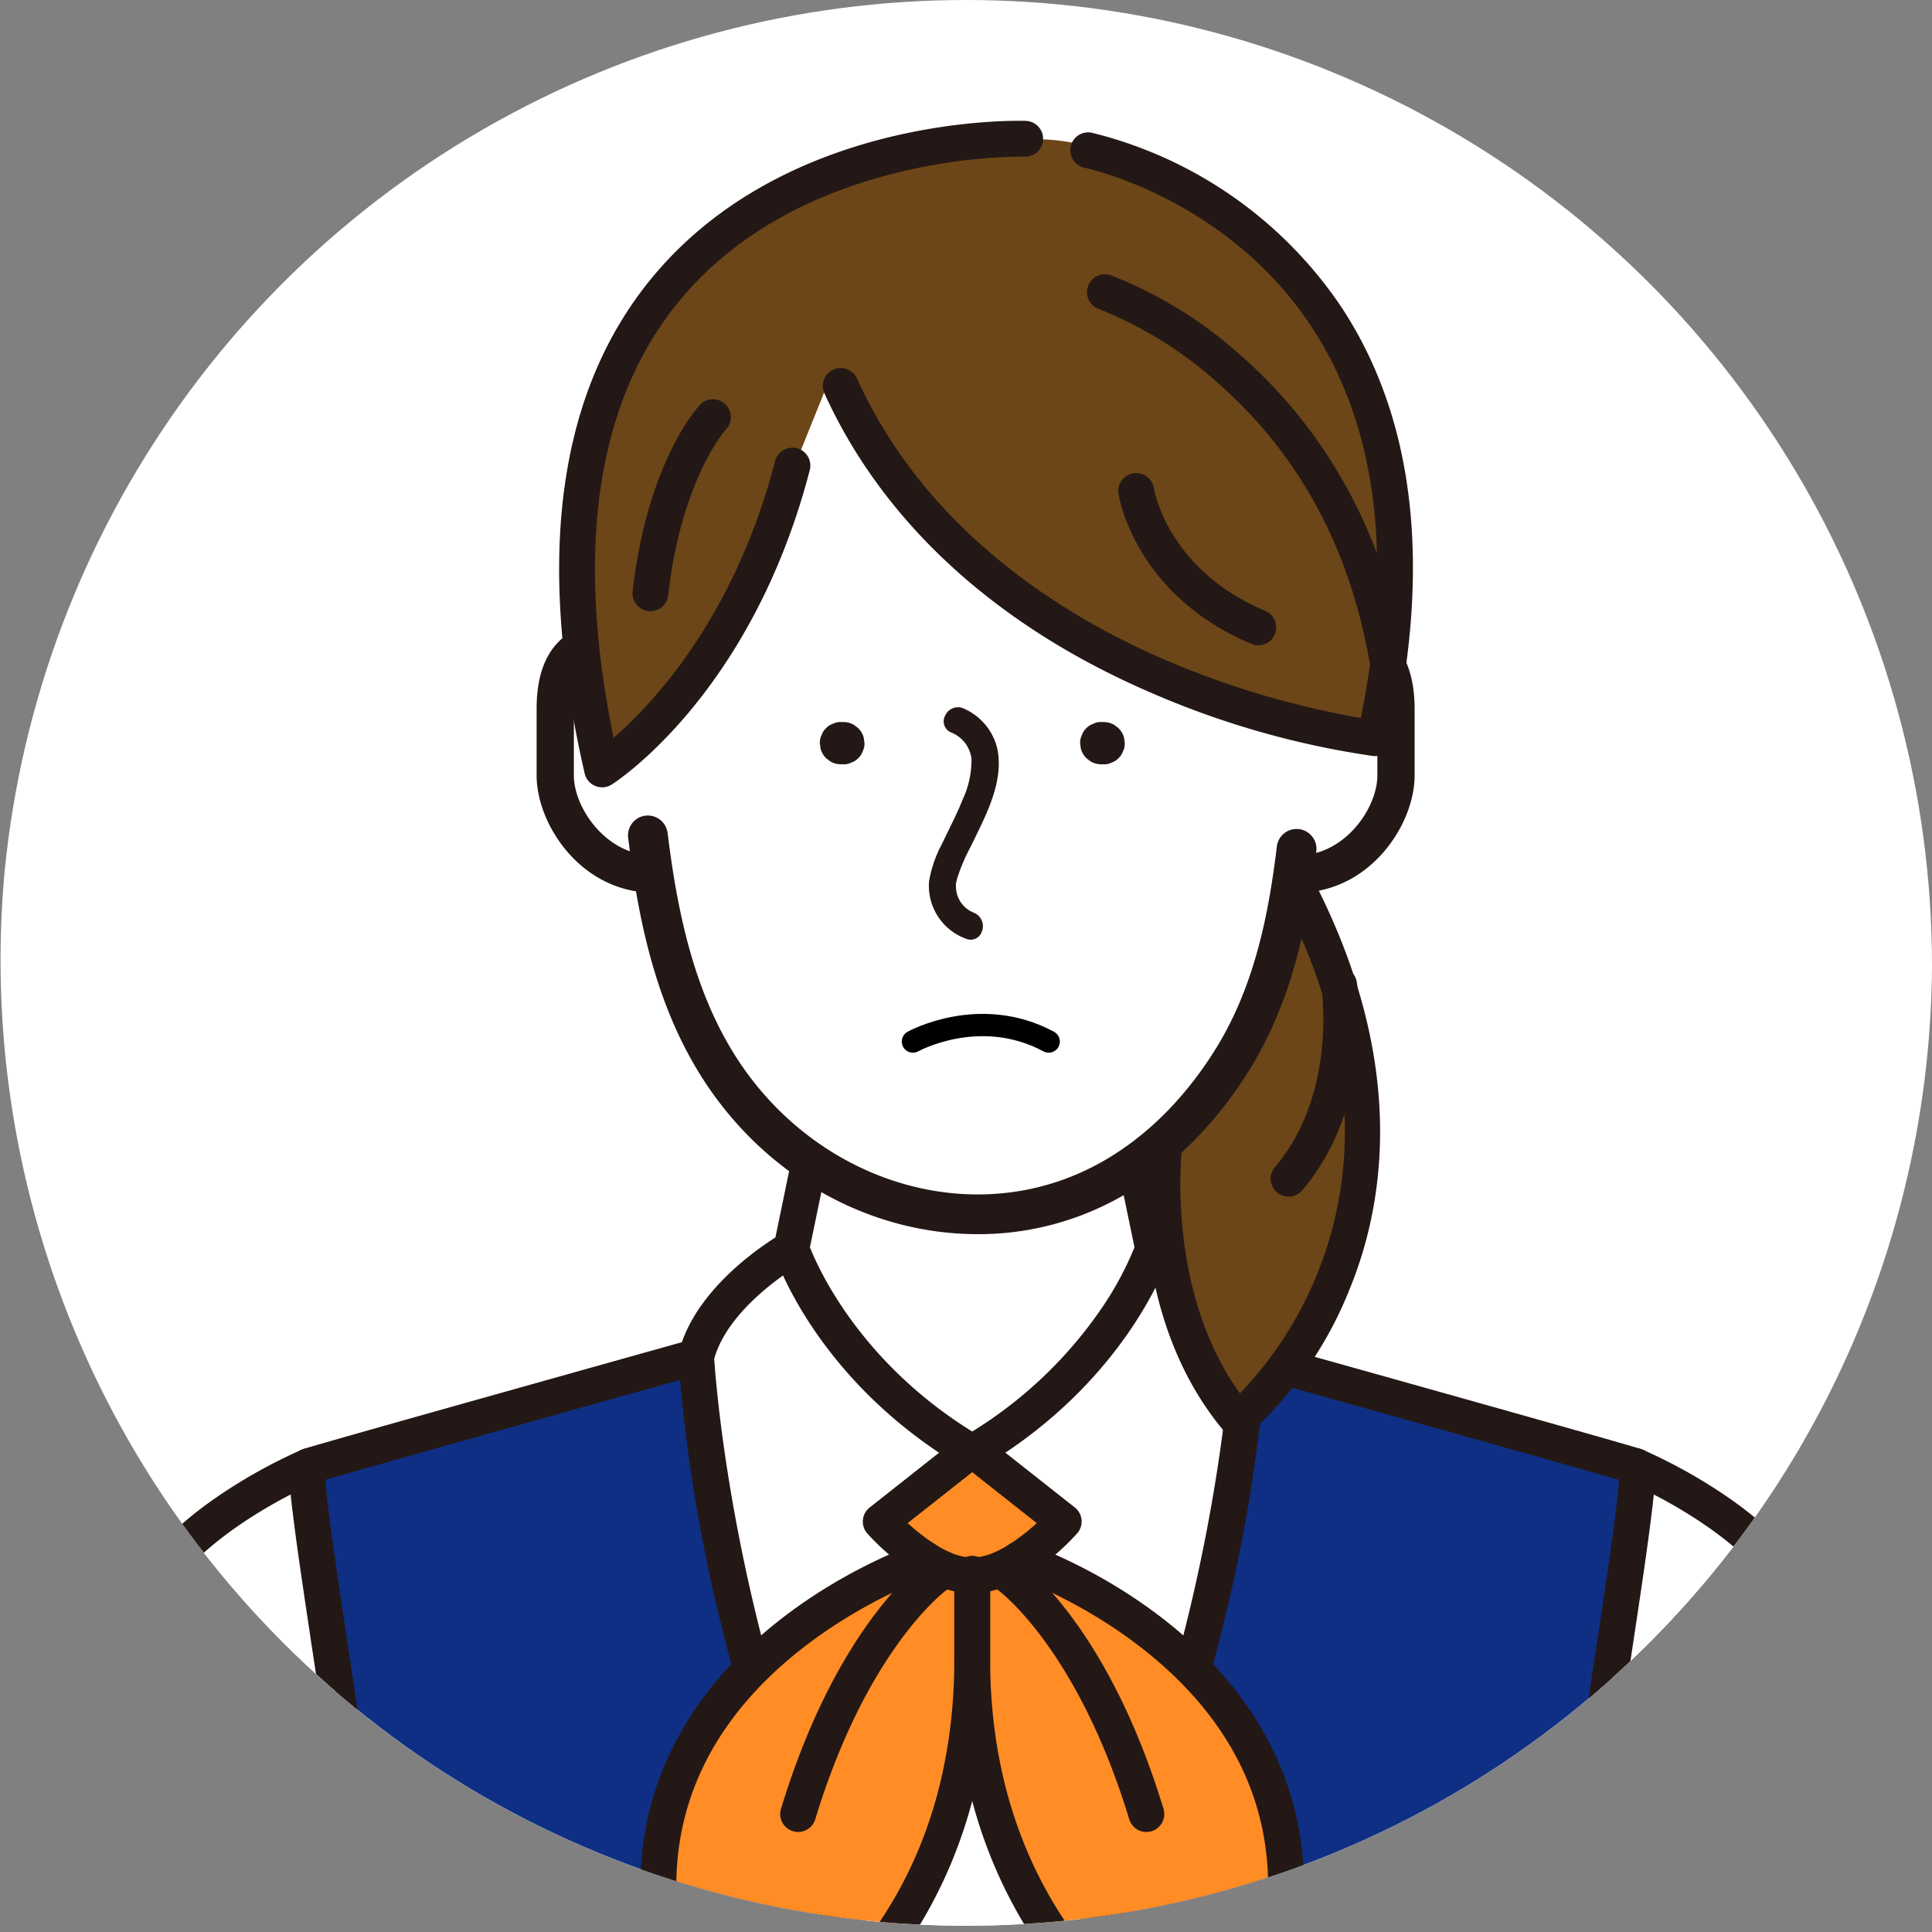 <svg xmlns="http://www.w3.org/2000/svg" xmlns:xlink="http://www.w3.org/1999/xlink" width="260" height="260" viewBox="0 0 260 260">
  <rect x="0" y="0" width="260" height="260" fill="#808080" stroke="none"/>
  <defs>
    <clipPath id="clip-path">
      <circle id="楕円形_326" data-name="楕円形 326" cx="130" cy="130" r="130" transform="translate(-5171 -6417)" fill="#fff" stroke="#707070" stroke-width="1"/>
    </clipPath>
    <clipPath id="clip-path-2">
      <rect id="長方形_627" data-name="長方形 627" width="346.023" height="391.165" fill="none"/>
    </clipPath>
    <clipPath id="clip-path-3">
      <circle id="楕円形_121" data-name="楕円形 121" cx="129.964" cy="129.964" r="129.964" transform="translate(0 183.797) rotate(-45)" fill="none"/>
    </clipPath>
  </defs>
  <g id="マスクグループ_4805" data-name="マスクグループ 4805" transform="translate(5171 6417)" clip-path="url(#clip-path)">
    <g id="グループ_7630" data-name="グループ 7630" transform="translate(-5368 -7888)">
      <g id="グループ_353" data-name="グループ 353" transform="translate(110.979 1416.394)">
        <g id="グループ_350" data-name="グループ 350" transform="translate(0 53.834)">
          <g id="グループ_349" data-name="グループ 349" clip-path="url(#clip-path-2)">
            <path id="パス_1658" data-name="パス 1658" d="M402.862,129.963A129.963,129.963,0,1,0,272.9,259.927,129.964,129.964,0,0,0,402.862,129.963" transform="translate(-56.839)" fill="#fff"/>
          </g>
        </g>
        <g id="グループ_352" data-name="グループ 352" transform="translate(32.263 0)">
          <g id="グループ_351" data-name="グループ 351" transform="translate(0)" clip-path="url(#clip-path-3)">
            <path id="パス_1659" data-name="パス 1659" d="M163.495,109.264a15.893,15.893,0,0,0-.567,13.621c3.205,7.211,8.814,5.608,8.814,5.608l2.8,8.413s10.015,31.247,20.03,34.052l-1,7.612-9.014,10.416-6.344,6.878-54.749,17.158-17.026,15.423L93.822,210.619s-22.634-4.807-26.04-6.81-11.818-10.616-13.42-11.218-5.608-2-6.81.8-2.4,6.009-1,8.012,3,4.607,3,4.607S13.7,200.4,13.5,201.4s-9.214.6-10.216.8-1.4,1.8-1,2.8,9.412,10.716,14.422,12.619,11.818,3.806,14.021,7.812,4.807,5.008,11.818,7.211,29.045,9.214,29.045,9.214L79,250.279l-.4,3.806-13.02-.8S77.2,285.132,77.8,292.343s5.008,60.492,12.219,68.3,22.434,33.852,51.278,5.008l-2.4,35.654H345.205L343,360.046s-1.4-98.149-8.613-114.374-7.812-23.636-9.815-25.639-15.023-6.41-15.624-6.61S261.678,198.8,261.678,198.8s9.815-20.631,8.212-31.247-8.212-36.055-8.212-36.055,9.014-.4,9.415-5.007,2.4-23.236,2.4-23.236.2-29.645-2.8-36.255-14.622-33.05-41.463-34.052-55.284,11.618-58.689,29.245-8.212,30.246-6.009,40.662Z" transform="translate(-33.11 40.754)" fill="#fff"/>
            <path id="パス_1660" data-name="パス 1660" d="M213.576,318.805s28.227-6.928,34.369-8.8,15.223-3.739,15.223-3.739,8.279,73.712,37.657,103.357c0,0,30.446-51.278,34.719-80.122s2.137-9.882,2.137-9.882l.8-8.012L343.557,306l45.669,14.155-.8,17.36S373.2,426.452,376.407,467.581l3.2,41.129H221.505s4.273-55.551,3.472-81.725S210.555,324.43,210.555,324.43Z" transform="translate(-115.991 -67.849)" fill="#0f2f84"/>
            <path id="パス_1661" data-name="パス 1661" d="M439.449,510.63H358.926a2.409,2.409,0,1,1,0-4.819h77.005c-2.79-10.1-4-34.49-4.5-50-1.057-32.756,6.418-82.3,10.884-111.9,1.62-10.74,3.162-20.958,3.348-24.528-6.832-1.987-35.079-9.9-50.53-14.225a2.41,2.41,0,0,1,1.3-4.641c2.03.567,49.76,13.913,52.192,14.724,2.33.777,2.156,3.052,1.254,10.126-.6,4.7-1.618,11.448-2.8,19.262-4.441,29.44-11.875,78.715-10.832,111.031,1.387,43.006,4.618,50.247,5.013,50.977a2.41,2.41,0,0,1-1.812,4m1.391-4.377,0,0Zm-.007,0,0,0,0,0m6.267-186.44h0Z" transform="translate(-174.034 -65.631)" fill="#231815"/>
            <path id="パス_1662" data-name="パス 1662" d="M484.035,443.817a2.569,2.569,0,0,1-.263-.014,2.409,2.409,0,0,1-2.135-2.655c1.187-10.949,8.376-24.366,14.718-36.2,3.662-6.835,7.122-13.291,8.358-17.51,3.188-10.875,12.09-34.274,13.506-37.98-.605-9.2-15.688-17.543-21.544-20.015A2.409,2.409,0,0,1,498.546,325a70.86,70.86,0,0,1,11.893,6.684c8.276,5.819,12.52,11.92,12.616,18.134a2.4,2.4,0,0,1-.16.9c-.1.266-10.219,26.682-13.558,38.073-1.377,4.7-4.787,11.062-8.735,18.43-6.135,11.451-13.089,24.429-14.175,34.447a2.41,2.41,0,0,1-2.392,2.15" transform="translate(-223.782 -75.328)" fill="#231815"/>
            <path id="パス_1663" data-name="パス 1663" d="M335.074,32.421S287.159,30.954,278.345,63.4s-3.553,56.034-3.553,56.034,23.182-22.383,26.388-42.012L306.821,63.4S320.81,94.25,355.262,106.67c24.838,5.608,26.777,6.855,26.777,6.855L382.1,87.44s.267-25.372-12.552-36.856-25.154-17.9-34.477-18.163" transform="translate(-140.916 40.945)" fill="#6c4618"/>
            <path id="パス_1664" data-name="パス 1664" d="M342.073,300.651a2.4,2.4,0,0,1-1.231-.34c-19.385-11.549-24.871-27.878-25.1-28.567a2.413,2.413,0,0,1-.068-1.233l2.4-11.618a2.409,2.409,0,1,1,4.719.976l-2.264,10.943c1.117,2.842,6.95,15.934,22.77,25.359a2.41,2.41,0,0,1-1.235,4.48" transform="translate(-157.774 -48.352)" fill="#231815"/>
            <path id="パス_1665" data-name="パス 1665" d="M333.91,400.06a2.4,2.4,0,0,1-1.906-.934c-17.9-23.1-27.187-50.622-31.821-69.643a211.922,211.922,0,0,1-5.833-36.139,2.383,2.383,0,0,1,.069-.7c2.361-9.445,13.5-15.8,13.976-16.071a2.409,2.409,0,0,1,2.362,4.2c-.184.1-9.522,5.485-11.572,12.7.331,5.075,4.712,61.529,36.629,102.707a2.409,2.409,0,0,1-1.9,3.885" transform="translate(-149.311 -56.022)" fill="#231815"/>
            <path id="パス_1666" data-name="パス 1666" d="M299.081,510.63H218.558a2.409,2.409,0,0,1-1.812-4c.395-.731,3.626-7.972,5.012-50.977,1.043-32.316-6.391-81.59-10.832-111.03-1.179-7.815-2.2-14.564-2.8-19.262-.9-7.074-1.076-9.348,1.253-10.125,2.432-.811,50.162-14.156,52.193-14.724a2.41,2.41,0,0,1,1.3,4.641c-15.451,4.32-43.7,12.238-50.53,14.226.187,3.569,1.728,13.787,3.348,24.527,4.466,29.6,11.94,79.149,10.883,111.9-.5,15.51-1.709,39.9-4.5,50h77a2.409,2.409,0,0,1,0,4.819m-81.914-4.377,0,0Zm.007,0,0,0,0,0" transform="translate(-114.78 -65.631)" fill="#231815"/>
            <path id="パス_1667" data-name="パス 1667" d="M208.663,443.818a2.409,2.409,0,0,1-2.393-2.15c-1.086-10.018-8.04-23-14.175-34.447-3.948-7.368-7.358-13.732-8.735-18.43C180.022,377.4,169.9,350.984,169.8,350.718a2.4,2.4,0,0,1-.16-.9c.1-6.214,4.34-12.315,12.616-18.134A70.856,70.856,0,0,1,194.152,325a2.409,2.409,0,0,1,1.871,4.44c-5.856,2.473-20.939,10.816-21.544,20.015,1.416,3.706,10.318,27.1,13.506,37.98,1.237,4.218,4.7,10.674,8.358,17.51,6.343,11.837,13.532,25.255,14.718,36.2a2.409,2.409,0,0,1-2.135,2.655,2.567,2.567,0,0,1-.263.014" transform="translate(-99.722 -75.329)" fill="#231815"/>
            <path id="パス_1668" data-name="パス 1668" d="M358.93,300.65a2.41,2.41,0,0,1-1.236-4.48A57.848,57.848,0,0,0,375.9,279.226a43.713,43.713,0,0,0,4.565-8.411L378.2,259.869a2.409,2.409,0,1,1,4.718-.976l2.4,11.618a2.426,2.426,0,0,1-.067,1.233c-.225.689-5.711,17.018-25.1,28.567a2.407,2.407,0,0,1-1.231.34" transform="translate(-174.034 -48.352)" fill="#231815"/>
            <path id="パス_1669" data-name="パス 1669" d="M358.434,400.06a2.409,2.409,0,0,1-1.9-3.885c31.944-41.214,36.3-97.635,36.629-102.706-2.061-7.248-11.478-12.646-11.575-12.7a2.41,2.41,0,0,1,2.365-4.2c.473.266,11.614,6.626,13.976,16.071a2.4,2.4,0,0,1,.069.7,211.966,211.966,0,0,1-5.834,36.138c-4.634,19.022-13.917,46.545-31.821,69.644a2.4,2.4,0,0,1-1.906.934" transform="translate(-173.838 -56.022)" fill="#231815"/>
            <path id="パス_1670" data-name="パス 1670" d="M157.628,517.38c-9.114,0-16.778-3.094-22.831-9.232-7.353-7.455-12.245-19.456-14.541-35.671q-.472-3.327-.941-6.684c-4.247-30.252-8.638-61.535-17.11-74.333a2.409,2.409,0,0,1,2.808-3.6,60.979,60.979,0,0,0,16.412,2.821c11.577.31,20.171-3.2,25.543-10.454a2.41,2.41,0,0,1,3.872,2.868c-6.3,8.5-16.565,12.8-29.678,12.4a65.526,65.526,0,0,1-12.113-1.55c7.226,15.539,11.19,43.775,15.038,71.181q.471,3.35.94,6.679c3.833,27.068,14.818,40.754,32.675,40.755a38.164,38.164,0,0,0,4.139-.232c17.858-1.945,17.884-24.995,17.882-25.227a2.41,2.41,0,0,1,2.39-2.429h.019a2.41,2.41,0,0,1,2.409,2.391c.075,9.552-4.463,28.127-22.179,30.056a43.841,43.841,0,0,1-4.734.264" transform="translate(-72.746 -96.976)" fill="#231815"/>
            <path id="パス_1671" data-name="パス 1671" d="M83.25,361.565a41.83,41.83,0,0,1-5.367-.327,2.409,2.409,0,0,1-1.974-1.7,84.443,84.443,0,0,0-3.473-9.951c-.26-.131-.616-.313-1.132-.579-4.3-2.216-17.392-8.961-26.2-9.927-8.676-.952-16.46-5.069-23.133-12.238-1.122-1.2-3.886-2.674-6.812-4.23C9.74,319.731,3.6,316.465,1.042,311.639c-1.688-3.188-1.016-5.189-.155-6.307,2.044-2.651,6.658-2.138,8.82-1.72,9.525-3,23.909.175,34.777,3.576a11.1,11.1,0,0,1-1.591-4.907,8.207,8.207,0,0,1,3.545-7.617c4-2.47,8.69,1.236,14.634,5.93,1.316,1.04,2.677,2.114,4.1,3.184,3.836,2.877,8.868,3.679,14.2,4.528a54.84,54.84,0,0,1,11.269,2.624c9.2,3.573,15.515,23.49,16.248,25.9l3.931,11.925a2.411,2.411,0,0,1-1.107,2.855c-.352.2-8.687,4.88-14.831,7.818-3.622,1.732-8.156,2.142-11.632,2.142m-3.186-4.946c2.755.214,8.691.393,12.739-1.543,4.357-2.084,10.013-5.162,12.817-6.709L102.3,338.308c-.006-.018-.012-.036-.017-.054-2.352-7.731-8.065-20.766-13.389-22.833a50.554,50.554,0,0,0-10.285-2.358c-5.673-.9-11.539-1.839-16.329-5.431-1.475-1.107-2.859-2.2-4.2-3.257-2.988-2.359-7.987-6.3-9.113-5.614a3.521,3.521,0,0,0-1.272,3.185c.12,1.728,1.509,6.238,11.793,10.768a2.41,2.41,0,0,1-1.94,4.412l0,0a159.987,159.987,0,0,0-18.146-6.413c-12.823-3.648-22.765-4.456-28.752-2.334a2.409,2.409,0,0,1-1.353.075,11.022,11.022,0,0,0-4.456-.2,4.628,4.628,0,0,0,.457,1.13c1.864,3.52,7.552,6.544,12.122,8.974,3.436,1.828,6.4,3.406,8.077,5.2,5.863,6.3,12.637,9.908,20.132,10.731,9.694,1.064,22.906,7.871,27.88,10.434.563.289,1.143.588,1.319.669,1.017.383,2.093.9,5.233,11.225" transform="translate(-32.263 -63.027)" fill="#231815"/>
            <path id="パス_1672" data-name="パス 1672" d="M127.9,343.809c-.034,0-.068,0-.1,0-13.946-.581-19.745-9.84-19.985-10.234a2.41,2.41,0,0,1,4.109-2.518c.2.328,4.821,7.468,16.077,7.938a2.409,2.409,0,0,1-.1,4.816" transform="translate(-74.994 -77.356)" fill="#231815"/>
            <path id="パス_1673" data-name="パス 1673" d="M329.339,163.1h-.319a2.614,2.614,0,0,0-2.543,2.542q.046.338.091.676a2.538,2.538,0,0,0,.654,1.122l.514.4a2.526,2.526,0,0,0,1.283.347h.319a2.613,2.613,0,0,0,2.543-2.542q-.046-.338-.091-.676a2.546,2.546,0,0,0-.654-1.122l-.514-.4a2.532,2.532,0,0,0-1.283-.347" transform="translate(-162.088 -11.023)" fill="#231815"/>
            <path id="パス_1674" data-name="パス 1674" d="M329.224,168.287l-.094,0h-.307a2.834,2.834,0,0,1-1.434-.387l-.548-.42a2.857,2.857,0,0,1-.759-1.279l-.1-.717a2.225,2.225,0,0,1,.251-1.16,2.112,2.112,0,0,1,.587-.9,2.178,2.178,0,0,1,.93-.591,2.107,2.107,0,0,1,1.085-.234h.307a2.834,2.834,0,0,1,1.434.388l.548.419a2.862,2.862,0,0,1,.76,1.279l.1.716a2.241,2.241,0,0,1-.251,1.16,2.114,2.114,0,0,1-.588.9,2.174,2.174,0,0,1-.93.592,2.088,2.088,0,0,1-.99.235m-.476-5.087a1.6,1.6,0,0,0-.764.186,1.691,1.691,0,0,0-.737.464,1.625,1.625,0,0,0-.46.706,1.693,1.693,0,0,0-.2.875l.089.647a2.249,2.249,0,0,0,.569.95l.485.372a2.215,2.215,0,0,0,1.1.284h.318a1.586,1.586,0,0,0,.839-.184,1.692,1.692,0,0,0,.737-.464,1.633,1.633,0,0,0,.46-.706,1.7,1.7,0,0,0,.2-.876l-.089-.646a2.224,2.224,0,0,0-.569-.95l-.484-.371a2.209,2.209,0,0,0-1.1-.284h-.393" transform="translate(-161.891 -10.824)" fill="#231815"/>
            <path id="パス_1675" data-name="パス 1675" d="M387.493,163.1h-.319a2.614,2.614,0,0,0-2.542,2.542q.046.338.091.676a2.538,2.538,0,0,0,.654,1.122l.514.4a2.526,2.526,0,0,0,1.283.347h.319a2.613,2.613,0,0,0,2.543-2.542q-.046-.338-.091-.676a2.546,2.546,0,0,0-.654-1.122l-.514-.4a2.532,2.532,0,0,0-1.283-.347" transform="translate(-185.213 -11.023)" fill="#231815"/>
            <path id="パス_1676" data-name="パス 1676" d="M387.378,168.287l-.094,0h-.307a2.834,2.834,0,0,1-1.434-.387l-.548-.42a2.857,2.857,0,0,1-.759-1.279l-.1-.717a2.233,2.233,0,0,1,.251-1.16,2.13,2.13,0,0,1,.587-.9,2.179,2.179,0,0,1,.93-.591,2.108,2.108,0,0,1,1.085-.234h.307a2.834,2.834,0,0,1,1.434.388l.548.419a2.867,2.867,0,0,1,.76,1.279l.1.716a2.241,2.241,0,0,1-.251,1.16,2.114,2.114,0,0,1-.588.9,2.173,2.173,0,0,1-.93.592,2.087,2.087,0,0,1-.99.235M386.9,163.2a1.6,1.6,0,0,0-.764.186,1.691,1.691,0,0,0-.737.464,1.63,1.63,0,0,0-.46.707,1.7,1.7,0,0,0-.2.875l.089.647a2.248,2.248,0,0,0,.569.95l.485.372a2.215,2.215,0,0,0,1.1.284h.318a1.589,1.589,0,0,0,.839-.184,1.692,1.692,0,0,0,.737-.464,1.634,1.634,0,0,0,.46-.706,1.7,1.7,0,0,0,.2-.876l-.089-.646a2.226,2.226,0,0,0-.569-.95l-.484-.371a2.21,2.21,0,0,0-1.1-.284H386.9" transform="translate(-185.016 -10.824)" fill="#231815"/>
            <path id="パス_1677" data-name="パス 1677" d="M388.293,167.115a.953.953,0,0,0,0-1.906.953.953,0,0,0,0,1.906" transform="translate(-186.304 -11.862)" fill="#231815"/>
            <path id="パス_1678" data-name="パス 1678" d="M353.6,162.593a4.707,4.707,0,0,1,2.96,3.788,12.748,12.748,0,0,1-1.226,5.679c-.781,1.965-1.774,3.841-2.677,5.751a16.755,16.755,0,0,0-1.81,5.166,7.239,7.239,0,0,0,4.8,7.391c1.84.692,2.634-2.255.811-2.942a4.15,4.15,0,0,1-2.406-2.589,4.773,4.773,0,0,1-.179-1.659c.01-.075.142-.636.218-.892a33.574,33.574,0,0,1,2.182-4.969c1.779-3.666,4.009-7.937,3.177-12.145a7.633,7.633,0,0,0-4.31-5.213c-1.751-.875-3.3,1.756-1.54,2.634" transform="translate(-171.763 -9.705)" fill="#231815"/>
            <path id="パス_1679" data-name="パス 1679" d="M355.983,190.573a1.8,1.8,0,0,1-.639-.123,7.577,7.577,0,0,1-4.993-7.706,16.324,16.324,0,0,1,1.752-5.084l.084-.178c.267-.564.542-1.125.816-1.687.643-1.314,1.307-2.671,1.854-4.047a12.563,12.563,0,0,0,1.206-5.54,4.379,4.379,0,0,0-2.794-3.546,1.62,1.62,0,0,1-.738-2.273,1.872,1.872,0,0,1,2.547-.9,7.859,7.859,0,0,1,4.471,5.425c.81,4.1-1.181,8.185-2.937,11.79l-.265.545c-.146.3-.3.6-.446.9a25.846,25.846,0,0,0-1.719,4.018c-.073.245-.2.773-.208.848a4.474,4.474,0,0,0,.167,1.525,3.861,3.861,0,0,0,2.226,2.4,1.935,1.935,0,0,1,1.093,2.533,1.6,1.6,0,0,1-1.477,1.1m-1.753-30.688a1.331,1.331,0,0,0-1.16.773,1.024,1.024,0,0,0,.469,1.465c1.946.972,2.968,2.29,3.126,4.03a13.065,13.065,0,0,1-1.247,5.817c-.555,1.4-1.225,2.765-1.873,4.089-.273.558-.547,1.117-.813,1.679l-.084.178a15.866,15.866,0,0,0-1.7,4.893,6.969,6.969,0,0,0,4.606,7.075.971.971,0,0,0,1.34-.621,1.324,1.324,0,0,0-.741-1.758,4.47,4.47,0,0,1-2.586-2.778,5.033,5.033,0,0,1-.192-1.791c.014-.1.155-.692.228-.939a26.263,26.263,0,0,1,1.756-4.114c.149-.3.3-.6.443-.9l.266-.546c1.715-3.519,3.659-7.507,2.888-11.409a7.273,7.273,0,0,0-4.15-5,1.287,1.287,0,0,0-.579-.143" transform="translate(-171.566 -9.505)" fill="#231815"/>
            <path id="パス_1682" data-name="パス 1682" d="M273.516,117.97a2.408,2.408,0,0,1-2.347-1.868c-6.664-28.886-3.625-51.319,9.033-66.677,18.128-22,49.055-21.18,50.359-21.142A2.41,2.41,0,0,1,330.4,33.1c-.3-.019-29.91-.746-46.5,19.418-11.1,13.494-14.071,33.26-8.842,58.788,5.207-4.51,16.258-16.14,21.743-37.257a2.41,2.41,0,0,1,4.665,1.212c-7.794,30.007-25.883,41.841-26.65,42.331a2.413,2.413,0,0,1-1.3.378" transform="translate(-138.728 42.591)" fill="#231815"/>
            <path id="パス_1683" data-name="パス 1683" d="M400.929,114.782a2.546,2.546,0,0,1-.278-.016,116.681,116.681,0,0,1-29.584-8.4c-21.008-8.994-36.294-22.966-44.206-40.4a2.409,2.409,0,0,1,4.388-1.991c9.337,20.579,27.769,31.975,41.588,37.912a118.29,118.29,0,0,0,26.205,7.771c4.383-21.451,2.2-39.089-6.5-52.451-11.434-17.564-30.508-21.565-30.7-21.6a2.41,2.41,0,0,1,.937-4.727,56.793,56.793,0,0,1,33.757,23.634C406.3,69.458,408.57,89.1,403.279,112.9a2.409,2.409,0,0,1-2.35,1.887" transform="translate(-162.155 41.574)" fill="#231815"/>
            <path id="パス_1684" data-name="パス 1684" d="M286.536,119.01a2.5,2.5,0,0,1-.275-.015,2.41,2.41,0,0,1-2.121-2.666c1.979-17.419,8.765-24.78,9.052-25.085a2.409,2.409,0,0,1,3.512,3.3c-.109.12-6.005,6.738-7.777,22.329a2.41,2.41,0,0,1-2.391,2.138" transform="translate(-145.246 17.85)" fill="#231815"/>
            <path id="パス_1685" data-name="パス 1685" d="M426.011,116.446a2.41,2.41,0,0,1-2.369-1.987c-2.74-15.373-9.666-27.98-20.586-37.47a53.3,53.3,0,0,0-15.747-9.736,2.409,2.409,0,0,1,1.541-4.566A56.893,56.893,0,0,1,406.041,73.2c8.163,7.043,18.665,19.771,22.345,40.413a2.409,2.409,0,0,1-1.949,2.795,2.448,2.448,0,0,1-.426.038" transform="translate(-185.628 28.956)" fill="#231815"/>
            <path id="パス_1686" data-name="パス 1686" d="M411.5,130.159a2.4,2.4,0,0,1-.934-.189c-15.586-6.563-17.8-19.646-17.884-20.2a2.409,2.409,0,0,1,4.76-.754c.08.478,1.995,11.039,14.994,16.512a2.41,2.41,0,0,1-.936,4.63" transform="translate(-188.403 11.288)" fill="#231815"/>
            <path id="パス_1687" data-name="パス 1687" d="M278.685,172.582c-6.657,0-11.074-6.654-11.074-11.055v-8.963c0-2.888.44-4.978,2.142-6.2L269,141.78c-3.891,1.647-5.8,5.212-5.8,10.784v8.963c0,6.457,5.892,15.465,15.485,15.465a2.205,2.205,0,1,0,0-4.41" transform="translate(-136.926 -2.546)" fill="#231815"/>
            <path id="パス_1688" data-name="パス 1688" d="M278.487,177.012c-9.78,0-15.786-9.183-15.786-15.766v-8.963c0-5.738,1.959-9.356,5.988-11.061l.353-.149.841,5.15-.152.109c-1.432,1.025-2.017,2.749-2.017,5.951v8.963c0,4.281,4.3,10.754,10.772,10.754a2.506,2.506,0,1,1,0,5.012m-9.915-35.078c-3.544,1.662-5.269,5.053-5.269,10.35v8.963c0,6.331,5.777,15.163,15.183,15.163a1.9,1.9,0,1,0,0-3.807c-6.838,0-11.375-6.835-11.375-11.356v-8.963c0-2.438.261-4.884,2.117-6.328Z" transform="translate(-136.727 -2.265)" fill="#231815"/>
            <path id="パス_1689" data-name="パス 1689" d="M444.527,146.439l-2.256,9.254v7.686c0,4.4-4.416,11.055-11.074,11.055a2.205,2.205,0,1,0,0,4.41c9.594,0,15.485-9.008,15.485-15.465v-8.962c0-3.4-.717-6.051-2.156-7.978" transform="translate(-202.854 -4.398)" fill="#231815"/>
            <path id="パス_1690" data-name="パス 1690" d="M431,178.689a2.506,2.506,0,1,1,0-5.012c6.476,0,10.772-6.473,10.772-10.754l.008-7.758,2.407-9.875.383.513c1.47,1.97,2.215,4.715,2.215,8.158v8.963c0,6.584-6.005,15.766-15.786,15.766m11.375-23.416v7.65c0,4.521-4.537,11.357-11.375,11.357a1.9,1.9,0,1,0,0,3.807c9.407,0,15.183-8.832,15.183-15.164v-8.963a13.529,13.529,0,0,0-1.722-7.251Z" transform="translate(-202.655 -3.941)" fill="#231815"/>
            <path id="パス_1691" data-name="パス 1691" d="M558.845,532.741a2.41,2.41,0,0,1-2.4-2.278c-.04-.734-4.009-73.79-4.009-109.5a162.812,162.812,0,0,0-4.885-40.811,82.912,82.912,0,0,0-4.887-14.284,2.409,2.409,0,0,1,4.314-2.147c.42.842,10.277,21.036,10.277,57.242,0,35.576,3.962,108.5,4,109.235a2.41,2.41,0,0,1-2.274,2.537q-.068,0-.134,0" transform="translate(-247.954 -90.272)" fill="#231815"/>
            <path id="パス_1692" data-name="パス 1692" d="M332.76,323l-11.818,9.615,2.6,4.407-1.2,2.2S295.5,352.444,292.3,373.676s1.6,31.848,1.6,31.848l3.205,4.206s19.229-10.816,21.833-15.624.8,1.2.8,1.2,12.219-24.037,12.619-29.044c0,0,8.613,29.444,33.851,43.065,0,0,6.01-8.212,6.61-13.22s5.809-30.646-9.414-41.263-20.632-14.422-20.632-14.422l1-5.007-2.8-6.01-7.38-7.359" transform="translate(-148.059 -74.23)" fill="#ff8c24"/>
            <path id="パス_1693" data-name="パス 1693" d="M350.009,343c-6.5,0-13.09-7.2-13.819-8.019a2.409,2.409,0,0,1,.308-3.492L348.517,322a2.41,2.41,0,0,1,2.985,3.784l-9.886,7.8c2.226,2.019,5.685,4.592,8.393,4.592a2.409,2.409,0,0,1,0,4.819" transform="translate(-165.709 -74.006)" fill="#231815"/>
            <path id="パス_1694" data-name="パス 1694" d="M295.645,421.523a2.41,2.41,0,0,1-2.147-1.315c-8.306-16.269-9.824-31.086-4.513-44.037,8.877-21.648,33.452-30.022,34.494-30.368a2.409,2.409,0,0,1,1.52,4.573c-.265.089-23.559,8.074-31.567,27.653-4.518,11.046-3.4,23.79,3.332,37.91a57.086,57.086,0,0,0,14.758-10.983c11.024-11.345,16.613-25.991,16.613-43.53V350.043a2.409,2.409,0,1,1,4.819,0v11.383c0,23.575-9.863,38.6-18.137,47.054a57.753,57.753,0,0,1-18.3,12.878,2.415,2.415,0,0,1-.875.165" transform="translate(-145.946 -83.627)" fill="#231815"/>
            <path id="パス_1695" data-name="パス 1695" d="M319.535,386.171a2.41,2.41,0,0,1-2.306-3.111c7.568-24.88,19.073-33.095,19.559-33.433a2.409,2.409,0,0,1,2.758,3.951c-.124.088-10.687,7.807-17.707,30.884a2.41,2.41,0,0,1-2.3,1.709" transform="translate(-158.369 -85.026)" fill="#231815"/>
            <path id="パス_1696" data-name="パス 1696" d="M358.927,343a2.409,2.409,0,1,1,0-4.819c2.708,0,6.166-2.573,8.393-4.592l-9.886-7.8A2.41,2.41,0,0,1,360.42,322l12.018,9.482a2.409,2.409,0,0,1,.308,3.492c-.729.821-7.316,8.019-13.819,8.019" transform="translate(-174.034 -74.006)" fill="#231815"/>
            <path id="パス_1697" data-name="パス 1697" d="M393.333,421.523a2.412,2.412,0,0,1-.875-.165,57.753,57.753,0,0,1-18.3-12.878c-8.274-8.453-18.137-23.479-18.137-47.054V350.043a2.409,2.409,0,1,1,4.819,0v11.383c0,35.874,24.175,50.849,31.372,54.511,6.727-14.118,7.849-26.862,3.331-37.907-8.013-19.592-31.333-27.575-31.568-27.653a2.409,2.409,0,0,1,1.52-4.572c1.042.346,25.617,8.72,34.494,30.368,5.31,12.951,3.792,27.768-4.513,44.037a2.41,2.41,0,0,1-2.147,1.315" transform="translate(-173.838 -83.627)" fill="#231815"/>
            <path id="パス_1698" data-name="パス 1698" d="M385.041,386.172a2.41,2.41,0,0,1-2.3-1.709c-7.026-23.1-17.6-30.809-17.708-30.884a2.41,2.41,0,0,1,2.759-3.951c.486.338,11.991,8.553,19.559,33.433a2.411,2.411,0,0,1-2.306,3.111" transform="translate(-177.014 -85.027)" fill="#231815"/>
            <path id="パス_1699" data-name="パス 1699" d="M402.6,233.9s-1.2,7.211,1.6,20.03,7.812,18.228,7.812,18.228,17.426-12.819,17.426-30.246-8.836-42.174-8.836-42.174-5.785,19.54-7.788,24.147S402.6,233.9,402.6,233.9" transform="translate(-192.255 -25.593)" fill="#6c4618"/>
            <path id="パス_1700" data-name="パス 1700" d="M411.076,272.6a2.4,2.4,0,0,1-1.844-.858c-13.352-15.856-10.553-38.185-10.427-39.127a2.41,2.41,0,0,1,4.777.635c-.031.232-2.379,19.3,7.764,33.371A50.525,50.525,0,0,0,421.7,250.645c6.2-15.242,4.727-32.114-4.368-50.145a2.41,2.41,0,0,1,4.3-2.171c12.206,24.2,9.148,42.921,4.433,54.366A52.06,52.06,0,0,1,412.6,272.056a2.4,2.4,0,0,1-1.522.543" transform="translate(-190.719 -24.506)" fill="#231815"/>
            <path id="パス_1701" data-name="パス 1701" d="M429.105,248.258a2.409,2.409,0,0,1-1.833-3.972c8.4-9.859,6.287-23.96,6.264-24.1a2.41,2.41,0,1,1,4.76-.752c.1.666,2.463,16.45-7.356,27.978a2.406,2.406,0,0,1-1.835.847" transform="translate(-201.941 -32.616)" fill="#231815"/>
            <path id="パス_1702" data-name="パス 1702" d="M330.389,239.721c-13.811,0-27.572-7.163-36.126-19.82-7-10.354-9.3-22.62-10.625-33.252a2.373,2.373,0,0,1,4.709-.587c1.257,10.074,3.409,21.657,9.847,31.182,10.506,15.544,29.72,21.842,45.692,14.971,9.382-4.037,15.45-11.557,18.887-17.155,5.325-8.673,7.115-18.607,8.163-27.181a2.373,2.373,0,0,1,4.711.575c-1.111,9.082-3.027,19.639-8.829,29.088-5.445,8.867-12.726,15.448-21.057,19.031a38.788,38.788,0,0,1-15.372,3.148" transform="translate(-145.046 -19.328)" fill="#231815"/>
            <path id="パス_1703" data-name="パス 1703" d="M330.19,239.823c-14.334,0-27.932-7.459-36.375-19.952-7.034-10.406-9.344-22.716-10.675-33.384a2.673,2.673,0,0,1,2.323-2.983,2.688,2.688,0,0,1,2.984,2.323c1.252,10.039,3.4,21.578,9.8,31.05,10.425,15.425,29.486,21.674,45.323,14.863,9.311-4.006,15.335-11.475,18.749-17.036,5.3-8.623,7.077-18.518,8.121-27.059a2.674,2.674,0,1,1,5.309.648c-1.114,9.115-3.041,19.713-8.871,29.21-5.478,8.92-12.808,15.542-21.195,19.15a38.96,38.96,0,0,1-15.491,3.172m-44.4-55.737a2.22,2.22,0,0,0-.251.014,2.072,2.072,0,0,0-1.8,2.312c1.322,10.6,3.613,22.82,10.576,33.121,8.331,12.327,21.743,19.687,35.876,19.687a38.371,38.371,0,0,0,15.253-3.123c8.273-3.559,15.506-10.1,20.919-18.912,5.771-9.4,7.68-19.917,8.787-28.967a2.072,2.072,0,1,0-4.113-.5c-1.052,8.606-2.85,18.579-8.205,27.3-3.46,5.634-9.569,13.2-19.025,17.273a34.4,34.4,0,0,1-13.624,2.787c-12.368,0-24.729-6.461-32.437-17.866-6.473-9.577-8.635-21.2-9.9-31.314a2.079,2.079,0,0,0-2.062-1.814" transform="translate(-144.847 -19.129)" fill="#231815"/>
          </g>
        </g>
      </g>
      <path id="パス_8349" data-name="パス 8349" d="M7554.835-6176.833s8.976-5,18.271,0" transform="translate(-7234.979 7788)" fill="none" stroke="#000" stroke-linecap="round" stroke-width="3"/>
    </g>
  </g>
</svg>

